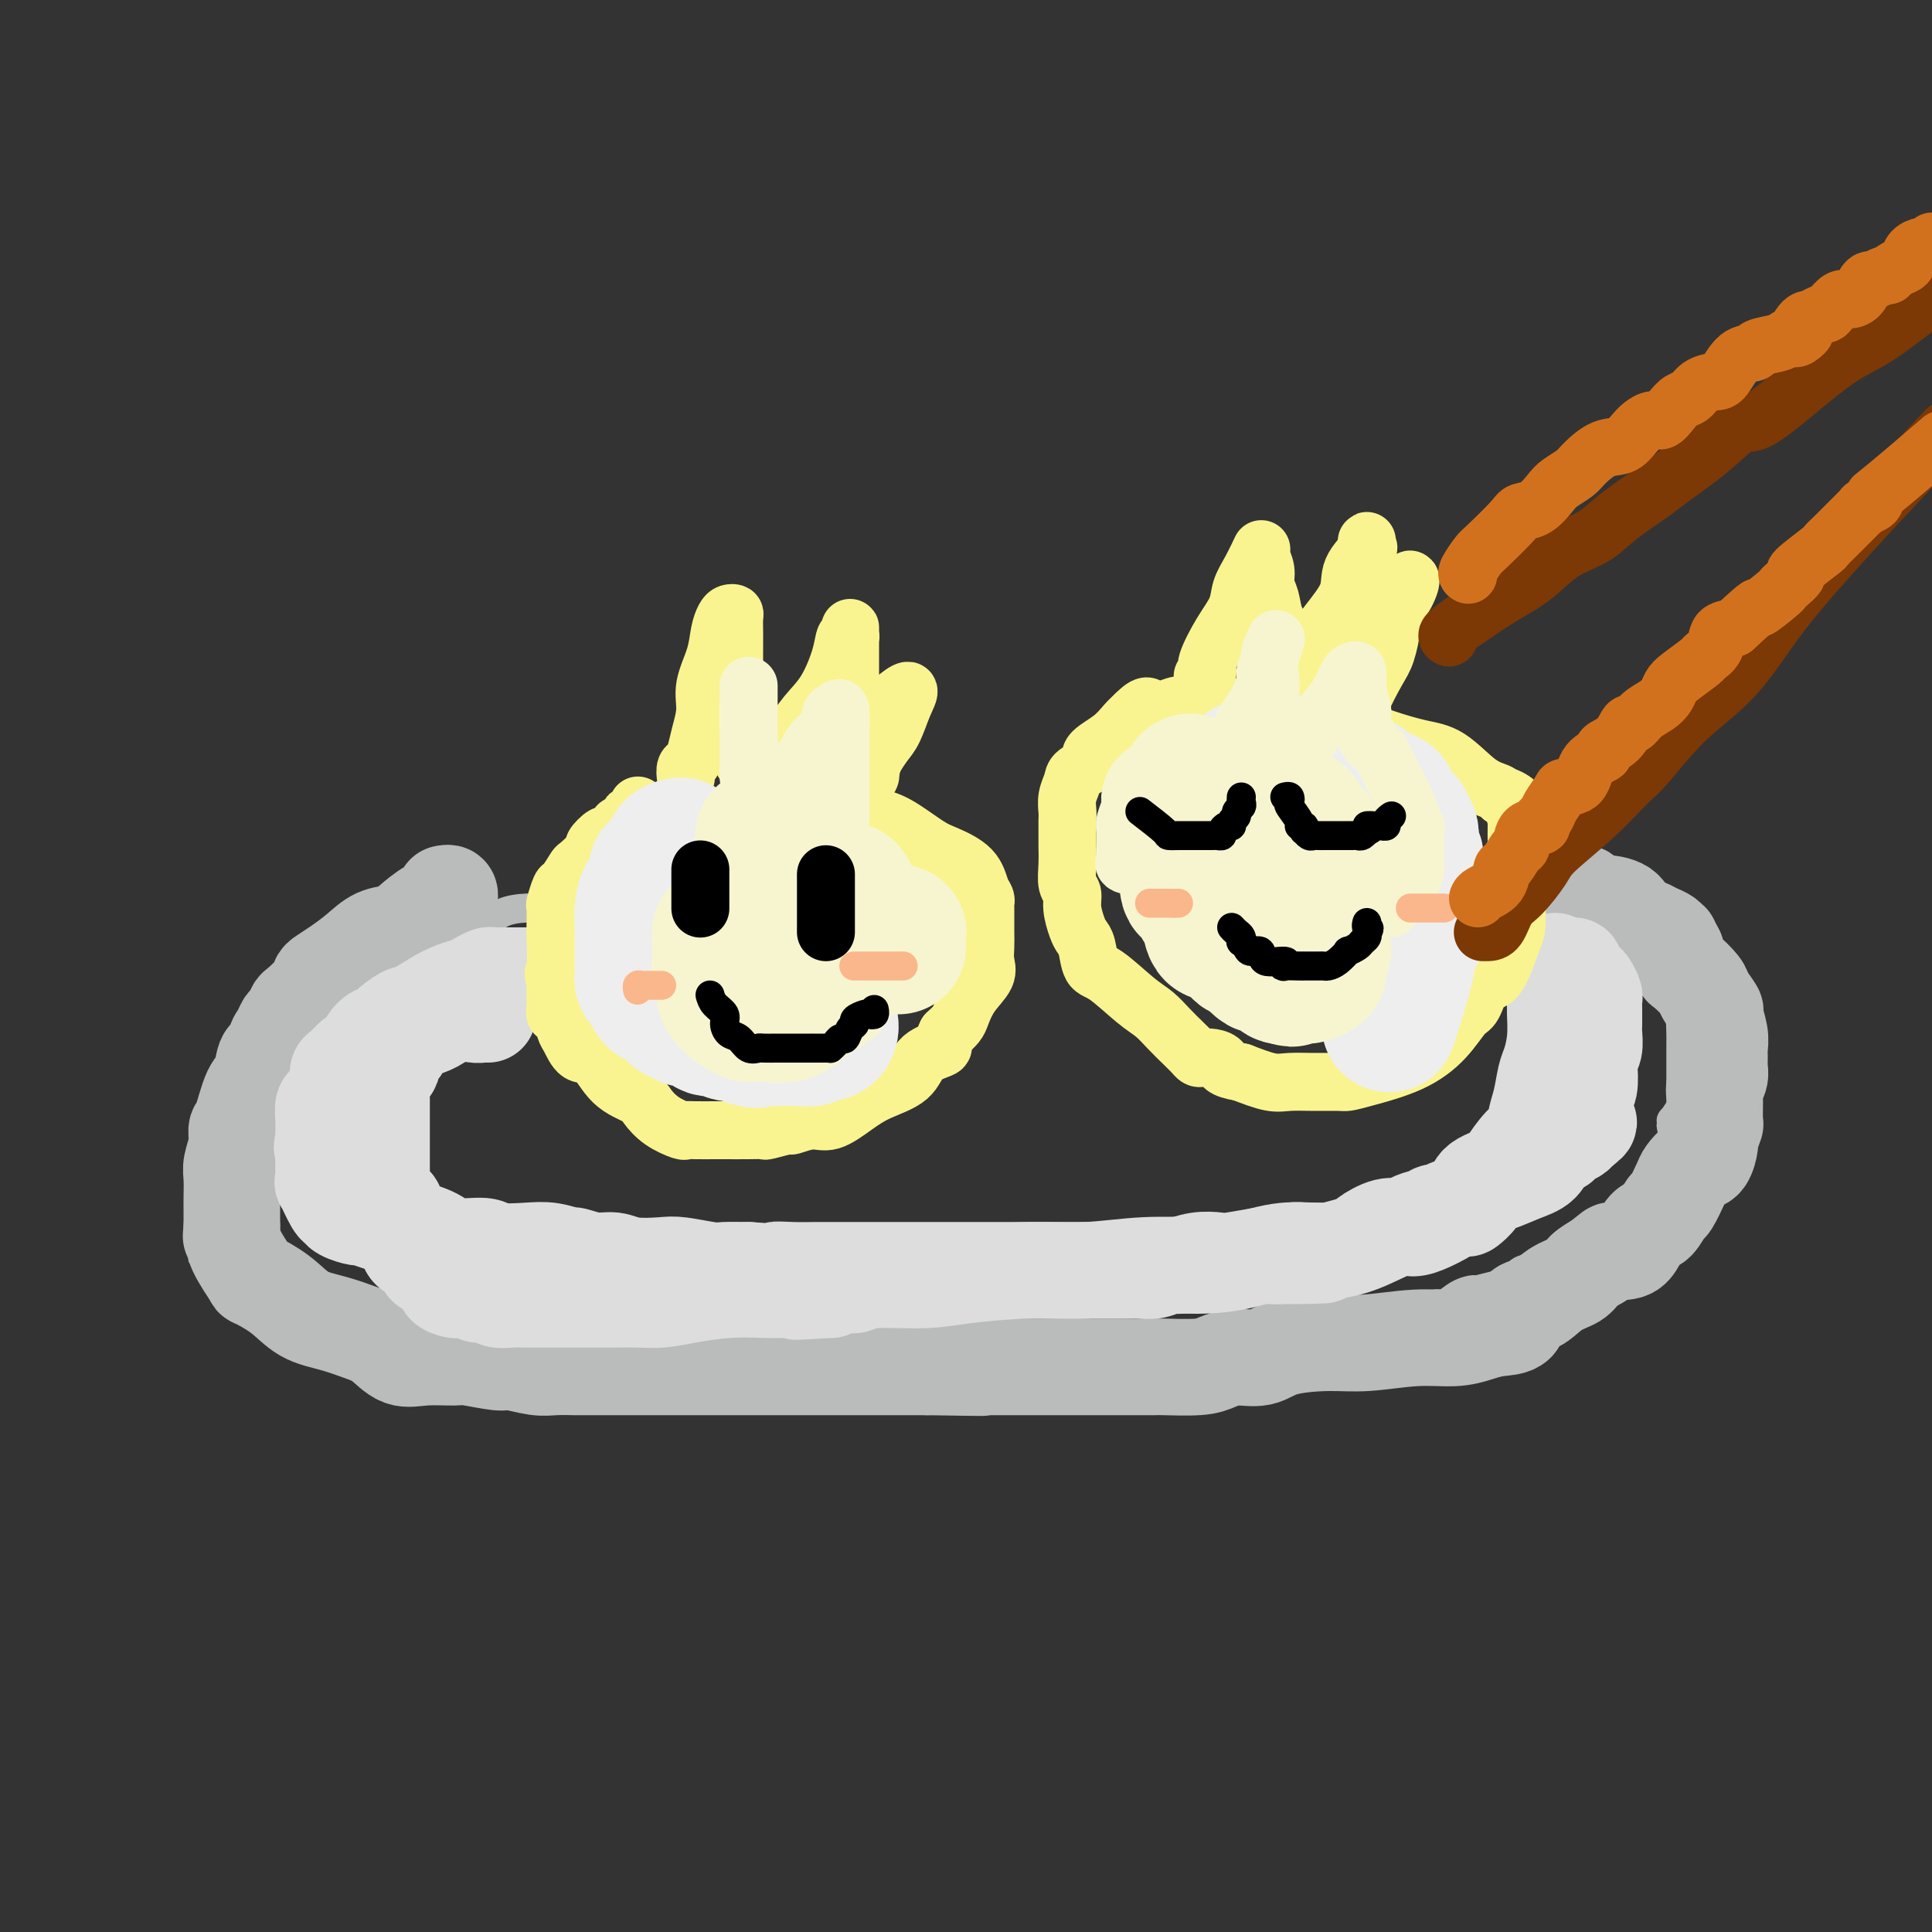 <svg viewBox='0 0 400 400' version='1.1' xmlns='http://www.w3.org/2000/svg' xmlns:xlink='http://www.w3.org/1999/xlink'><rect x="0" y="0" width="400" height="400" fill="#333333" stroke="none"/><g fill='none' stroke='rgb(186,187,187)' stroke-width='6' stroke-linecap='round' stroke-linejoin='round'><path d='M112,188c-0.803,-0.036 -1.605,-0.071 -3,0c-1.395,0.071 -3.382,0.249 -5,1c-1.618,0.751 -2.866,2.075 -5,3c-2.134,0.925 -5.155,1.451 -7,2c-1.845,0.549 -2.513,1.122 -4,2c-1.487,0.878 -3.794,2.062 -5,3c-1.206,0.938 -1.311,1.629 -2,2c-0.689,0.371 -1.961,0.423 -3,1c-1.039,0.577 -1.843,1.680 -3,2c-1.157,0.320 -2.665,-0.143 -4,1c-1.335,1.143 -2.496,3.890 -4,5c-1.504,1.110 -3.350,0.581 -5,2c-1.650,1.419 -3.105,4.785 -5,7c-1.895,2.215 -4.230,3.277 -5,4c-0.770,0.723 0.025,1.105 0,2c-0.025,0.895 -0.868,2.301 -2,4c-1.132,1.699 -2.551,3.690 -3,5c-0.449,1.310 0.074,1.940 0,3c-0.074,1.060 -0.743,2.549 -1,4c-0.257,1.451 -0.100,2.863 0,4c0.100,1.137 0.144,1.999 0,3c-0.144,1.001 -0.476,2.142 0,3c0.476,0.858 1.759,1.432 3,3c1.241,1.568 2.438,4.130 3,5c0.562,0.870 0.487,0.048 2,1c1.513,0.952 4.612,3.676 7,5c2.388,1.324 4.065,1.247 6,2c1.935,0.753 4.127,2.336 6,3c1.873,0.664 3.427,0.410 5,1c1.573,0.590 3.164,2.026 6,3c2.836,0.974 6.918,1.487 11,2'/><path d='M95,276c5.588,1.064 8.557,0.723 12,1c3.443,0.277 7.360,1.170 12,2c4.640,0.830 10.002,1.595 14,2c3.998,0.405 6.632,0.448 11,1c4.368,0.552 10.470,1.612 14,2c3.530,0.388 4.490,0.104 6,0c1.510,-0.104 3.571,-0.028 5,0c1.429,0.028 2.225,0.007 4,0c1.775,-0.007 4.529,-0.002 6,0c1.471,0.002 1.658,0.001 4,0c2.342,-0.001 6.839,-0.000 8,0c1.161,0.000 -1.015,-0.000 2,0c3.015,0.000 11.220,0.001 15,0c3.780,-0.001 3.133,-0.004 4,0c0.867,0.004 3.247,0.016 5,0c1.753,-0.016 2.877,-0.060 4,0c1.123,0.060 2.244,0.223 3,0c0.756,-0.223 1.147,-0.831 2,-1c0.853,-0.169 2.167,0.103 4,0c1.833,-0.103 4.185,-0.579 6,-1c1.815,-0.421 3.095,-0.788 5,-1c1.905,-0.212 4.437,-0.271 6,0c1.563,0.271 2.158,0.871 4,0c1.842,-0.871 4.933,-3.214 7,-4c2.067,-0.786 3.111,-0.015 4,0c0.889,0.015 1.624,-0.727 3,-1c1.376,-0.273 3.393,-0.078 5,0c1.607,0.078 2.803,0.039 4,0'/><path d='M274,276c8.844,-1.481 5.954,-1.185 5,-1c-0.954,0.185 0.028,0.258 1,0c0.972,-0.258 1.934,-0.848 3,-1c1.066,-0.152 2.235,0.133 3,0c0.765,-0.133 1.128,-0.683 2,-1c0.872,-0.317 2.255,-0.401 4,-1c1.745,-0.599 3.851,-1.715 5,-2c1.149,-0.285 1.339,0.260 2,0c0.661,-0.260 1.791,-1.325 3,-2c1.209,-0.675 2.497,-0.958 3,-1c0.503,-0.042 0.223,0.159 1,0c0.777,-0.159 2.612,-0.676 4,-1c1.388,-0.324 2.330,-0.454 3,-1c0.670,-0.546 1.069,-1.508 2,-2c0.931,-0.492 2.396,-0.513 4,-1c1.604,-0.487 3.347,-1.439 4,-2c0.653,-0.561 0.215,-0.731 1,-1c0.785,-0.269 2.794,-0.638 4,-1c1.206,-0.362 1.608,-0.718 2,-1c0.392,-0.282 0.772,-0.491 1,-1c0.228,-0.509 0.302,-1.318 1,-2c0.698,-0.682 2.018,-1.238 3,-2c0.982,-0.762 1.624,-1.732 2,-2c0.376,-0.268 0.484,0.165 1,0c0.516,-0.165 1.438,-0.929 2,-2c0.562,-1.071 0.764,-2.450 1,-3c0.236,-0.550 0.507,-0.271 1,-1c0.493,-0.729 1.210,-2.465 2,-4c0.790,-1.535 1.654,-2.867 2,-4c0.346,-1.133 0.173,-2.066 0,-3'/><path d='M346,233c0.807,-2.390 -0.176,-0.865 0,-1c0.176,-0.135 1.511,-1.932 2,-3c0.489,-1.068 0.131,-1.409 0,-2c-0.131,-0.591 -0.035,-1.433 0,-2c0.035,-0.567 0.010,-0.860 0,-2c-0.010,-1.140 -0.003,-3.128 0,-4c0.003,-0.872 0.003,-0.627 0,-1c-0.003,-0.373 -0.008,-1.362 0,-2c0.008,-0.638 0.031,-0.924 0,-2c-0.031,-1.076 -0.115,-2.943 0,-4c0.115,-1.057 0.430,-1.304 0,-2c-0.430,-0.696 -1.605,-1.842 -2,-3c-0.395,-1.158 -0.010,-2.329 0,-3c0.010,-0.671 -0.355,-0.842 -1,-1c-0.645,-0.158 -1.569,-0.302 -2,-1c-0.431,-0.698 -0.369,-1.952 -1,-3c-0.631,-1.048 -1.955,-1.892 -2,-2c-0.045,-0.108 1.188,0.521 -1,-1c-2.188,-1.521 -7.799,-5.191 -11,-7c-3.201,-1.809 -3.993,-1.756 -5,-2c-1.007,-0.244 -2.228,-0.784 -3,-1c-0.772,-0.216 -1.093,-0.110 -1,0c0.093,0.110 0.602,0.222 0,0c-0.602,-0.222 -2.315,-0.778 -3,-1c-0.685,-0.222 -0.343,-0.111 0,0'/><path d='M316,183c-2.000,-0.667 -1.000,-0.333 0,0'/></g>
<g fill='none' stroke='rgb(186,187,187)' stroke-width='20' stroke-linecap='round' stroke-linejoin='round'><path d='M92,185c0.409,-0.086 0.818,-0.171 1,0c0.182,0.171 0.135,0.599 0,1c-0.135,0.401 -0.360,0.774 -1,1c-0.640,0.226 -1.696,0.304 -3,1c-1.304,0.696 -2.855,2.010 -4,3c-1.145,0.990 -1.883,1.655 -3,2c-1.117,0.345 -2.615,0.368 -4,1c-1.385,0.632 -2.659,1.873 -4,3c-1.341,1.127 -2.748,2.141 -4,3c-1.252,0.859 -2.349,1.563 -3,2c-0.651,0.437 -0.857,0.607 -1,1c-0.143,0.393 -0.223,1.007 -1,2c-0.777,0.993 -2.249,2.363 -3,3c-0.751,0.637 -0.780,0.540 -1,1c-0.220,0.460 -0.632,1.476 -1,2c-0.368,0.524 -0.694,0.557 -1,1c-0.306,0.443 -0.592,1.295 -1,2c-0.408,0.705 -0.938,1.263 -1,2c-0.062,0.737 0.345,1.655 0,2c-0.345,0.345 -1.441,0.119 -2,1c-0.559,0.881 -0.579,2.871 -1,4c-0.421,1.129 -1.241,1.398 -2,3c-0.759,1.602 -1.457,4.538 -2,6c-0.543,1.462 -0.930,1.449 -1,2c-0.070,0.551 0.177,1.665 0,3c-0.177,1.335 -0.780,2.891 -1,4c-0.220,1.109 -0.059,1.772 0,3c0.059,1.228 0.016,3.023 0,4c-0.016,0.977 -0.005,1.136 0,2c0.005,0.864 0.002,2.432 0,4'/><path d='M48,254c-0.321,3.754 -0.124,2.138 0,2c0.124,-0.138 0.173,1.202 1,3c0.827,1.798 2.431,4.053 3,5c0.569,0.947 0.101,0.586 1,1c0.899,0.414 3.163,1.604 5,3c1.837,1.396 3.246,2.998 5,4c1.754,1.002 3.852,1.403 6,2c2.148,0.597 4.344,1.390 6,2c1.656,0.610 2.771,1.038 4,2c1.229,0.962 2.570,2.458 4,3c1.430,0.542 2.947,0.130 5,0c2.053,-0.130 4.643,0.021 6,0c1.357,-0.021 1.482,-0.216 3,0c1.518,0.216 4.430,0.842 6,1c1.570,0.158 1.797,-0.154 3,0c1.203,0.154 3.381,0.773 5,1c1.619,0.227 2.679,0.061 4,0c1.321,-0.061 2.903,-0.016 4,0c1.097,0.016 1.710,0.004 3,0c1.290,-0.004 3.259,-0.001 5,0c1.741,0.001 3.256,0.000 6,0c2.744,-0.000 6.717,-0.000 9,0c2.283,0.000 2.876,0.000 4,0c1.124,-0.000 2.778,-0.000 4,0c1.222,0.000 2.013,0.000 3,0c0.987,-0.000 2.172,-0.000 4,0c1.828,0.000 4.299,0.000 6,0c1.701,-0.000 2.631,-0.000 5,0c2.369,0.000 6.176,0.000 9,0c2.824,-0.000 4.664,-0.000 7,0c2.336,0.000 5.168,0.000 8,0'/><path d='M192,283c18.344,0.309 9.705,0.083 7,0c-2.705,-0.083 0.523,-0.022 2,0c1.477,0.022 1.202,0.006 2,0c0.798,-0.006 2.667,-0.002 4,0c1.333,0.002 2.130,0.000 3,0c0.870,-0.000 1.815,-0.000 3,0c1.185,0.000 2.611,0.000 4,0c1.389,-0.000 2.741,0.000 4,0c1.259,-0.000 2.426,-0.000 4,0c1.574,0.000 3.555,0.001 5,0c1.445,-0.001 2.353,-0.003 4,0c1.647,0.003 4.032,0.011 5,0c0.968,-0.011 0.520,-0.040 2,0c1.480,0.040 4.887,0.148 7,0c2.113,-0.148 2.930,-0.551 4,-1c1.070,-0.449 2.392,-0.942 4,-1c1.608,-0.058 3.501,0.320 5,0c1.499,-0.320 2.602,-1.339 5,-2c2.398,-0.661 6.091,-0.965 9,-1c2.909,-0.035 5.036,0.197 8,0c2.964,-0.197 6.767,-0.824 10,-1c3.233,-0.176 5.897,0.100 8,0c2.103,-0.100 3.643,-0.574 5,-1c1.357,-0.426 2.529,-0.803 4,-1c1.471,-0.197 3.241,-0.213 4,-1c0.759,-0.787 0.506,-2.346 1,-3c0.494,-0.654 1.735,-0.402 3,-1c1.265,-0.598 2.556,-2.047 4,-3c1.444,-0.953 3.043,-1.410 4,-2c0.957,-0.590 1.274,-1.311 2,-2c0.726,-0.689 1.863,-1.344 3,-2'/><path d='M331,261c3.153,-2.484 2.535,-2.193 3,-2c0.465,0.193 2.012,0.289 3,0c0.988,-0.289 1.415,-0.964 2,-2c0.585,-1.036 1.326,-2.435 2,-3c0.674,-0.565 1.279,-0.297 2,-1c0.721,-0.703 1.558,-2.378 2,-3c0.442,-0.622 0.489,-0.192 1,-1c0.511,-0.808 1.486,-2.855 2,-4c0.514,-1.145 0.568,-1.390 1,-2c0.432,-0.610 1.244,-1.587 2,-2c0.756,-0.413 1.456,-0.264 2,-1c0.544,-0.736 0.931,-2.358 1,-3c0.069,-0.642 -0.179,-0.304 0,-1c0.179,-0.696 0.784,-2.427 1,-3c0.216,-0.573 0.044,0.012 0,-1c-0.044,-1.012 0.041,-3.622 0,-5c-0.041,-1.378 -0.207,-1.524 0,-2c0.207,-0.476 0.789,-1.284 1,-2c0.211,-0.716 0.052,-1.341 0,-2c-0.052,-0.659 0.002,-1.351 0,-2c-0.002,-0.649 -0.060,-1.256 0,-2c0.060,-0.744 0.240,-1.626 0,-3c-0.240,-1.374 -0.898,-3.241 -1,-4c-0.102,-0.759 0.352,-0.411 0,-1c-0.352,-0.589 -1.509,-2.114 -2,-3c-0.491,-0.886 -0.317,-1.135 -1,-2c-0.683,-0.865 -2.222,-2.348 -3,-3c-0.778,-0.652 -0.794,-0.472 -1,-1c-0.206,-0.528 -0.603,-1.764 -1,-3'/><path d='M347,197c-1.583,-3.034 -1.039,-2.119 -1,-2c0.039,0.119 -0.427,-0.558 -1,-1c-0.573,-0.442 -1.253,-0.651 -2,-1c-0.747,-0.349 -1.560,-0.840 -2,-1c-0.440,-0.160 -0.509,0.010 -1,0c-0.491,-0.010 -1.406,-0.202 -2,-1c-0.594,-0.798 -0.866,-2.204 -2,-3c-1.134,-0.796 -3.130,-0.984 -4,-1c-0.870,-0.016 -0.615,0.139 -1,0c-0.385,-0.139 -1.410,-0.573 -2,-1c-0.590,-0.427 -0.746,-0.846 -1,-1c-0.254,-0.154 -0.607,-0.041 -1,0c-0.393,0.041 -0.827,0.012 -1,0c-0.173,-0.012 -0.087,-0.006 0,0'/><path d='M106,204c0.196,0.000 0.393,0.000 0,0c-0.393,0.000 -1.375,0.000 -2,0c-0.625,0.000 -0.893,0.000 -1,0c-0.107,0.000 -0.054,0.000 0,0'/></g>
<g fill='none' stroke='rgb(221,221,221)' stroke-width='20' stroke-linecap='round' stroke-linejoin='round'><path d='M110,202c-0.230,-0.000 -0.460,-0.000 -1,0c-0.540,0.000 -1.392,0.000 -2,0c-0.608,-0.000 -0.974,-0.001 -1,0c-0.026,0.001 0.288,0.003 0,0c-0.288,-0.003 -1.179,-0.012 -2,0c-0.821,0.012 -1.574,0.044 -2,0c-0.426,-0.044 -0.527,-0.165 -1,0c-0.473,0.165 -1.318,0.616 -2,1c-0.682,0.384 -1.199,0.700 -2,1c-0.801,0.300 -1.884,0.583 -3,1c-1.116,0.417 -2.264,0.967 -4,2c-1.736,1.033 -4.061,2.549 -5,3c-0.939,0.451 -0.493,-0.162 -1,0c-0.507,0.162 -1.967,1.098 -3,2c-1.033,0.902 -1.639,1.769 -2,2c-0.361,0.231 -0.477,-0.175 -1,0c-0.523,0.175 -1.453,0.929 -2,2c-0.547,1.071 -0.711,2.457 -1,3c-0.289,0.543 -0.704,0.243 -1,0c-0.296,-0.243 -0.475,-0.427 -1,0c-0.525,0.427 -1.397,1.467 -2,2c-0.603,0.533 -0.936,0.561 -1,1c-0.064,0.439 0.140,1.289 0,2c-0.140,0.711 -0.626,1.285 -1,2c-0.374,0.715 -0.636,1.573 -1,2c-0.364,0.427 -0.829,0.423 -1,1c-0.171,0.577 -0.049,1.736 0,3c0.049,1.264 0.024,2.632 0,4'/><path d='M67,236c-0.619,2.529 -0.165,1.352 0,1c0.165,-0.352 0.043,0.122 0,1c-0.043,0.878 -0.005,2.158 0,3c0.005,0.842 -0.023,1.244 0,2c0.023,0.756 0.098,1.866 0,2c-0.098,0.134 -0.369,-0.706 0,0c0.369,0.706 1.378,2.959 2,4c0.622,1.041 0.857,0.871 1,1c0.143,0.129 0.192,0.556 1,1c0.808,0.444 2.374,0.906 3,1c0.626,0.094 0.314,-0.180 1,0c0.686,0.180 2.372,0.812 3,1c0.628,0.188 0.200,-0.070 1,0c0.800,0.070 2.830,0.467 5,1c2.170,0.533 4.481,1.201 6,2c1.519,0.799 2.246,1.730 4,2c1.754,0.270 4.534,-0.120 6,0c1.466,0.120 1.619,0.749 3,1c1.381,0.251 3.989,0.124 6,0c2.011,-0.124 3.423,-0.244 5,0c1.577,0.244 3.318,0.854 4,1c0.682,0.146 0.304,-0.171 1,0c0.696,0.171 2.465,0.829 4,1c1.535,0.171 2.834,-0.147 4,0c1.166,0.147 2.197,0.757 4,1c1.803,0.243 4.378,0.118 6,0c1.622,-0.118 2.290,-0.227 4,0c1.710,0.227 4.460,0.792 6,1c1.540,0.208 1.868,0.059 3,0c1.132,-0.059 3.066,-0.030 5,0'/><path d='M155,263c10.682,0.774 6.886,0.207 6,0c-0.886,-0.207 1.138,-0.056 3,0c1.862,0.056 3.563,0.015 5,0c1.437,-0.015 2.611,-0.004 4,0c1.389,0.004 2.992,0.001 4,0c1.008,-0.001 1.419,-0.000 2,0c0.581,0.000 1.331,0.000 2,0c0.669,-0.000 1.258,-0.000 2,0c0.742,0.000 1.636,0.000 3,0c1.364,-0.000 3.197,-0.000 5,0c1.803,0.000 3.577,0.000 5,0c1.423,-0.000 2.495,-0.000 4,0c1.505,0.000 3.444,0.000 5,0c1.556,-0.000 2.729,-0.000 4,0c1.271,0.000 2.638,0.000 4,0c1.362,-0.000 2.717,-0.000 4,0c1.283,0.000 2.492,0.000 4,0c1.508,-0.000 3.313,-0.000 4,0c0.687,0.000 0.256,0.001 1,0c0.744,-0.001 2.665,-0.004 4,0c1.335,0.004 2.085,0.016 3,0c0.915,-0.016 1.994,-0.061 3,0c1.006,0.061 1.940,0.226 3,0c1.060,-0.226 2.248,-0.844 3,-1c0.752,-0.156 1.070,0.151 2,0c0.930,-0.151 2.472,-0.758 4,-1c1.528,-0.242 3.042,-0.117 4,0c0.958,0.117 1.360,0.227 3,0c1.640,-0.227 4.518,-0.792 6,-1c1.482,-0.208 1.566,-0.059 2,0c0.434,0.059 1.217,0.030 2,0'/><path d='M265,260c17.220,-0.403 5.270,0.089 1,0c-4.270,-0.089 -0.859,-0.759 1,-1c1.859,-0.241 2.166,-0.054 3,0c0.834,0.054 2.196,-0.026 3,0c0.804,0.026 1.051,0.157 2,0c0.949,-0.157 2.600,-0.602 4,-1c1.400,-0.398 2.548,-0.750 3,-1c0.452,-0.250 0.209,-0.397 1,-1c0.791,-0.603 2.618,-1.663 4,-2c1.382,-0.337 2.320,0.049 3,0c0.680,-0.049 1.104,-0.534 2,-1c0.896,-0.466 2.265,-0.913 3,-1c0.735,-0.087 0.835,0.187 1,0c0.165,-0.187 0.396,-0.833 1,-1c0.604,-0.167 1.580,0.146 2,0c0.420,-0.146 0.282,-0.750 1,-1c0.718,-0.250 2.291,-0.146 3,0c0.709,0.146 0.555,0.334 1,0c0.445,-0.334 1.488,-1.191 2,-2c0.512,-0.809 0.493,-1.572 1,-2c0.507,-0.428 1.541,-0.521 3,-1c1.459,-0.479 3.343,-1.343 5,-2c1.657,-0.657 3.087,-1.107 4,-2c0.913,-0.893 1.309,-2.228 2,-3c0.691,-0.772 1.677,-0.980 2,-1c0.323,-0.020 -0.016,0.149 0,0c0.016,-0.149 0.389,-0.617 1,-1c0.611,-0.383 1.460,-0.681 2,-1c0.540,-0.319 0.770,-0.660 1,-1'/><path d='M327,234c3.729,-2.686 1.051,-1.402 0,-1c-1.051,0.402 -0.474,-0.078 0,-1c0.474,-0.922 0.845,-2.285 1,-3c0.155,-0.715 0.093,-0.783 0,-1c-0.093,-0.217 -0.217,-0.585 0,-1c0.217,-0.415 0.776,-0.877 1,-2c0.224,-1.123 0.113,-2.905 0,-4c-0.113,-1.095 -0.226,-1.502 0,-2c0.226,-0.498 0.793,-1.085 1,-2c0.207,-0.915 0.056,-2.156 0,-3c-0.056,-0.844 -0.015,-1.291 0,-2c0.015,-0.709 0.005,-1.680 0,-2c-0.005,-0.320 -0.004,0.013 0,0c0.004,-0.013 0.012,-0.371 0,-1c-0.012,-0.629 -0.044,-1.531 0,-2c0.044,-0.469 0.165,-0.507 0,-1c-0.165,-0.493 -0.617,-1.442 -1,-2c-0.383,-0.558 -0.698,-0.724 -1,-1c-0.302,-0.276 -0.593,-0.663 -1,-1c-0.407,-0.337 -0.931,-0.625 -1,-1c-0.069,-0.375 0.318,-0.837 0,-1c-0.318,-0.163 -1.339,-0.027 -2,0c-0.661,0.027 -0.961,-0.055 -1,0c-0.039,0.055 0.182,0.245 0,0c-0.182,-0.245 -0.766,-0.927 -1,-1c-0.234,-0.073 -0.117,0.464 0,1'/><path d='M322,200c-1.237,-0.957 -0.331,0.150 0,1c0.331,0.850 0.086,1.442 0,3c-0.086,1.558 -0.012,4.081 0,5c0.012,0.919 -0.038,0.233 0,1c0.038,0.767 0.163,2.986 0,5c-0.163,2.014 -0.616,3.823 -1,5c-0.384,1.177 -0.700,1.720 -1,3c-0.300,1.280 -0.584,3.295 -1,5c-0.416,1.705 -0.963,3.100 -1,4c-0.037,0.900 0.435,1.304 0,2c-0.435,0.696 -1.776,1.685 -3,3c-1.224,1.315 -2.331,2.957 -3,4c-0.669,1.043 -0.899,1.489 -2,2c-1.101,0.511 -3.072,1.088 -4,2c-0.928,0.912 -0.814,2.157 -3,4c-2.186,1.843 -6.671,4.282 -9,5c-2.329,0.718 -2.500,-0.284 -4,0c-1.500,0.284 -4.329,1.856 -7,3c-2.671,1.144 -5.185,1.861 -8,2c-2.815,0.139 -5.932,-0.298 -9,0c-3.068,0.298 -6.088,1.333 -9,2c-2.912,0.667 -5.715,0.966 -9,1c-3.285,0.034 -7.051,-0.197 -11,0c-3.949,0.197 -8.079,0.822 -12,1c-3.921,0.178 -7.631,-0.092 -12,0c-4.369,0.092 -9.396,0.546 -13,1c-3.604,0.454 -5.783,0.909 -9,1c-3.217,0.091 -7.470,-0.182 -10,0c-2.530,0.182 -3.335,0.818 -4,1c-0.665,0.182 -1.190,-0.091 -2,0c-0.810,0.091 -1.905,0.545 -3,1'/><path d='M172,267c-12.418,0.774 -5.464,0.210 -4,0c1.464,-0.210 -2.561,-0.067 -5,0c-2.439,0.067 -3.291,0.056 -5,0c-1.709,-0.056 -4.274,-0.159 -7,0c-2.726,0.159 -5.614,0.578 -8,1c-2.386,0.422 -4.270,0.845 -6,1c-1.730,0.155 -3.307,0.042 -5,0c-1.693,-0.042 -3.501,-0.011 -5,0c-1.499,0.011 -2.690,0.003 -4,0c-1.310,-0.003 -2.741,-0.001 -4,0c-1.259,0.001 -2.346,-0.000 -3,0c-0.654,0.000 -0.875,0.001 -2,0c-1.125,-0.001 -3.155,-0.004 -4,0c-0.845,0.004 -0.506,0.016 -1,0c-0.494,-0.016 -1.823,-0.061 -3,0c-1.177,0.061 -2.203,0.226 -3,0c-0.797,-0.226 -1.364,-0.845 -2,-1c-0.636,-0.155 -1.341,0.153 -2,0c-0.659,-0.153 -1.271,-0.766 -2,-1c-0.729,-0.234 -1.574,-0.090 -2,0c-0.426,0.090 -0.433,0.127 -1,0c-0.567,-0.127 -1.695,-0.419 -2,-1c-0.305,-0.581 0.213,-1.450 0,-2c-0.213,-0.550 -1.156,-0.779 -2,-1c-0.844,-0.221 -1.589,-0.434 -2,-1c-0.411,-0.566 -0.489,-1.486 -1,-2c-0.511,-0.514 -1.457,-0.622 -2,-1c-0.543,-0.378 -0.685,-1.025 -1,-2c-0.315,-0.975 -0.804,-2.279 -1,-3c-0.196,-0.721 -0.098,-0.861 0,-1'/><path d='M83,253c-1.626,-2.130 -1.192,-0.956 -1,-1c0.192,-0.044 0.143,-1.307 0,-2c-0.143,-0.693 -0.378,-0.816 -1,-1c-0.622,-0.184 -1.631,-0.429 -2,-1c-0.369,-0.571 -0.099,-1.466 0,-2c0.099,-0.534 0.027,-0.705 0,-1c-0.027,-0.295 -0.007,-0.713 0,-1c0.007,-0.287 0.002,-0.441 0,-1c-0.002,-0.559 -0.001,-1.521 0,-2c0.001,-0.479 0.000,-0.474 0,-1c-0.000,-0.526 0.000,-1.582 0,-3c-0.000,-1.418 -0.000,-3.196 0,-4c0.000,-0.804 0.001,-0.633 0,-1c-0.001,-0.367 -0.002,-1.272 0,-2c0.002,-0.728 0.008,-1.279 0,-2c-0.008,-0.721 -0.031,-1.611 0,-2c0.031,-0.389 0.116,-0.275 0,-1c-0.116,-0.725 -0.433,-2.288 0,-3c0.433,-0.712 1.618,-0.572 2,-1c0.382,-0.428 -0.037,-1.424 0,-2c0.037,-0.576 0.531,-0.733 1,-1c0.469,-0.267 0.915,-0.645 1,-1c0.085,-0.355 -0.189,-0.688 0,-1c0.189,-0.312 0.840,-0.605 1,-1c0.160,-0.395 -0.173,-0.893 0,-1c0.173,-0.107 0.850,0.176 1,0c0.150,-0.176 -0.228,-0.810 0,-1c0.228,-0.190 1.061,0.064 2,0c0.939,-0.064 1.982,-0.447 3,-1c1.018,-0.553 2.009,-1.277 3,-2'/><path d='M93,210c2.419,-0.619 3.968,-0.166 5,0c1.032,0.166 1.547,0.045 2,0c0.453,-0.045 0.844,-0.013 1,0c0.156,0.013 0.078,0.006 0,0'/></g>
<g fill='none' stroke='rgb(249,244,144)' stroke-width='12' stroke-linecap='round' stroke-linejoin='round'><path d='M142,161c-0.089,-0.769 -0.177,-1.538 0,-2c0.177,-0.462 0.620,-0.617 1,-1c0.380,-0.383 0.697,-0.993 1,-2c0.303,-1.007 0.592,-2.412 1,-4c0.408,-1.588 0.935,-3.360 1,-5c0.065,-1.640 -0.334,-3.147 0,-5c0.334,-1.853 1.400,-4.052 2,-6c0.600,-1.948 0.735,-3.645 1,-5c0.265,-1.355 0.659,-2.368 1,-3c0.341,-0.632 0.627,-0.881 1,-1c0.373,-0.119 0.832,-0.106 1,0c0.168,0.106 0.045,0.305 0,1c-0.045,0.695 -0.013,1.885 0,3c0.013,1.115 0.007,2.154 0,3c-0.007,0.846 -0.016,1.498 0,3c0.016,1.502 0.057,3.856 0,5c-0.057,1.144 -0.211,1.080 0,2c0.211,0.920 0.789,2.823 1,4c0.211,1.177 0.057,1.628 0,2c-0.057,0.372 -0.015,0.667 0,1c0.015,0.333 0.004,0.705 0,1c-0.004,0.295 -0.001,0.513 0,1c0.001,0.487 0.001,1.244 0,2'/><path d='M153,155c0.918,4.643 1.712,2.749 2,2c0.288,-0.749 0.071,-0.354 0,0c-0.071,0.354 0.003,0.666 0,1c-0.003,0.334 -0.084,0.691 0,1c0.084,0.309 0.332,0.571 1,0c0.668,-0.571 1.755,-1.975 3,-3c1.245,-1.025 2.648,-1.669 4,-3c1.352,-1.331 2.653,-3.347 4,-5c1.347,-1.653 2.739,-2.943 4,-5c1.261,-2.057 2.390,-4.881 3,-7c0.610,-2.119 0.699,-3.535 1,-4c0.301,-0.465 0.813,0.020 1,0c0.187,-0.020 0.050,-0.544 0,-1c-0.050,-0.456 -0.013,-0.842 0,-1c0.013,-0.158 0.004,-0.086 0,1c-0.004,1.086 -0.001,3.188 0,4c0.001,0.812 0.000,0.334 0,1c-0.000,0.666 -0.000,2.476 0,4c0.000,1.524 0.000,2.762 0,4'/><path d='M176,144c-0.023,2.270 -0.580,1.945 -1,3c-0.420,1.055 -0.702,3.491 -1,5c-0.298,1.509 -0.610,2.092 -1,3c-0.390,0.908 -0.857,2.141 -1,3c-0.143,0.859 0.038,1.344 0,2c-0.038,0.656 -0.295,1.484 0,1c0.295,-0.484 1.141,-2.278 2,-4c0.859,-1.722 1.731,-3.371 3,-4c1.269,-0.629 2.937,-0.239 4,-1c1.063,-0.761 1.523,-2.675 2,-4c0.477,-1.325 0.973,-2.063 2,-3c1.027,-0.937 2.585,-2.074 3,-2c0.415,0.074 -0.311,1.360 -1,3c-0.689,1.640 -1.339,3.634 -2,5c-0.661,1.366 -1.332,2.105 -2,3c-0.668,0.895 -1.334,1.948 -2,3'/><path d='M181,157c-1.145,2.979 -0.507,3.427 -1,4c-0.493,0.573 -2.117,1.270 -3,2c-0.883,0.730 -1.026,1.492 -1,2c0.026,0.508 0.219,0.763 0,1c-0.219,0.237 -0.851,0.458 0,1c0.851,0.542 3.184,1.407 5,2c1.816,0.593 3.116,0.915 5,2c1.884,1.085 4.351,2.935 6,4c1.649,1.065 2.480,1.347 4,2c1.520,0.653 3.728,1.679 5,3c1.272,1.321 1.609,2.938 2,4c0.391,1.062 0.837,1.568 1,2c0.163,0.432 0.044,0.790 0,1c-0.044,0.210 -0.012,0.272 0,1c0.012,0.728 0.006,2.123 0,3c-0.006,0.877 -0.011,1.238 0,2c0.011,0.762 0.038,1.927 0,3c-0.038,1.073 -0.142,2.055 0,3c0.142,0.945 0.530,1.853 0,3c-0.530,1.147 -1.977,2.534 -3,4c-1.023,1.466 -1.622,3.010 -2,4c-0.378,0.990 -0.537,1.426 -1,2c-0.463,0.574 -1.232,1.287 -2,2'/><path d='M196,214c-1.249,2.469 -0.370,2.642 -1,3c-0.630,0.358 -2.769,0.903 -4,2c-1.231,1.097 -1.552,2.748 -3,4c-1.448,1.252 -4.021,2.105 -6,3c-1.979,0.895 -3.364,1.832 -5,3c-1.636,1.168 -3.525,2.565 -5,3c-1.475,0.435 -2.537,-0.094 -4,0c-1.463,0.094 -3.327,0.810 -4,1c-0.673,0.190 -0.156,-0.145 -1,0c-0.844,0.145 -3.050,0.771 -4,1c-0.950,0.229 -0.646,0.061 -1,0c-0.354,-0.061 -1.366,-0.017 -3,0c-1.634,0.017 -3.888,0.006 -5,0c-1.112,-0.006 -1.081,-0.006 -2,0c-0.919,0.006 -2.789,0.020 -4,0c-1.211,-0.020 -1.764,-0.074 -2,0c-0.236,0.074 -0.156,0.276 -1,0c-0.844,-0.276 -2.613,-1.031 -4,-2c-1.387,-0.969 -2.391,-2.152 -3,-3c-0.609,-0.848 -0.821,-1.362 -2,-2c-1.179,-0.638 -3.324,-1.401 -5,-3c-1.676,-1.599 -2.883,-4.034 -4,-5c-1.117,-0.966 -2.146,-0.464 -3,-1c-0.854,-0.536 -1.535,-2.111 -2,-3c-0.465,-0.889 -0.713,-1.091 -1,-2c-0.287,-0.909 -0.613,-2.525 -1,-3c-0.387,-0.475 -0.836,0.192 -1,0c-0.164,-0.192 -0.044,-1.244 0,-2c0.044,-0.756 0.013,-1.216 0,-2c-0.013,-0.784 -0.006,-1.892 0,-3'/><path d='M115,203c-0.774,-2.364 -0.208,-0.774 0,-2c0.208,-1.226 0.059,-5.268 0,-7c-0.059,-1.732 -0.028,-1.155 0,-2c0.028,-0.845 0.053,-3.113 0,-4c-0.053,-0.887 -0.185,-0.392 0,-1c0.185,-0.608 0.688,-2.317 1,-3c0.312,-0.683 0.432,-0.338 1,-1c0.568,-0.662 1.585,-2.329 2,-3c0.415,-0.671 0.228,-0.346 1,-1c0.772,-0.654 2.502,-2.288 3,-3c0.498,-0.712 -0.237,-0.502 0,-1c0.237,-0.498 1.444,-1.705 2,-2c0.556,-0.295 0.460,0.323 1,0c0.540,-0.323 1.717,-1.587 2,-2c0.283,-0.413 -0.327,0.026 0,0c0.327,-0.026 1.590,-0.515 2,-1c0.410,-0.485 -0.035,-0.965 0,-1c0.035,-0.035 0.548,0.375 1,0c0.452,-0.375 0.843,-1.536 1,-2c0.157,-0.464 0.078,-0.232 0,0'/><path d='M249,140c0.491,-0.345 0.981,-0.689 1,-1c0.019,-0.311 -0.434,-0.588 0,-2c0.434,-1.412 1.756,-3.959 3,-6c1.244,-2.041 2.410,-3.576 3,-5c0.590,-1.424 0.603,-2.736 1,-4c0.397,-1.264 1.177,-2.481 2,-4c0.823,-1.519 1.689,-3.340 2,-4c0.311,-0.660 0.068,-0.157 0,0c-0.068,0.157 0.038,-0.031 0,0c-0.038,0.031 -0.219,0.279 0,1c0.219,0.721 0.837,1.913 1,3c0.163,1.087 -0.128,2.067 0,3c0.128,0.933 0.675,1.818 1,3c0.325,1.182 0.427,2.659 1,4c0.573,1.341 1.618,2.545 2,4c0.382,1.455 0.103,3.161 0,4c-0.103,0.839 -0.029,0.811 0,1c0.029,0.189 0.015,0.594 0,1'/><path d='M266,138c0.898,3.895 0.644,1.631 1,1c0.356,-0.631 1.322,0.370 2,0c0.678,-0.370 1.069,-2.110 2,-4c0.931,-1.890 2.403,-3.931 4,-6c1.597,-2.069 3.318,-4.167 4,-6c0.682,-1.833 0.327,-3.402 1,-5c0.673,-1.598 2.376,-3.225 3,-4c0.624,-0.775 0.168,-0.700 0,-1c-0.168,-0.300 -0.049,-0.977 0,-1c0.049,-0.023 0.028,0.608 0,2c-0.028,1.392 -0.064,3.547 0,4c0.064,0.453 0.227,-0.794 0,1c-0.227,1.794 -0.846,6.629 -1,9c-0.154,2.371 0.155,2.279 0,3c-0.155,0.721 -0.773,2.255 -1,3c-0.227,0.745 -0.061,0.701 0,1c0.061,0.299 0.017,0.943 0,1c-0.017,0.057 -0.009,-0.471 0,-1'/><path d='M281,135c0.444,2.297 2.554,-2.462 4,-5c1.446,-2.538 2.229,-2.856 3,-4c0.771,-1.144 1.530,-3.115 2,-4c0.470,-0.885 0.652,-0.682 1,-1c0.348,-0.318 0.861,-1.155 1,-1c0.139,0.155 -0.097,1.301 -1,3c-0.903,1.699 -2.474,3.950 -3,5c-0.526,1.050 -0.008,0.897 0,2c0.008,1.103 -0.495,3.461 -1,5c-0.505,1.539 -1.011,2.258 -2,4c-0.989,1.742 -2.460,4.509 -3,6c-0.540,1.491 -0.148,1.708 0,2c0.148,0.292 0.053,0.658 0,1c-0.053,0.342 -0.063,0.659 0,1c0.063,0.341 0.199,0.707 0,1c-0.199,0.293 -0.732,0.512 0,1c0.732,0.488 2.728,1.244 5,2c2.272,0.756 4.819,1.512 7,2c2.181,0.488 3.997,0.708 6,2c2.003,1.292 4.193,3.656 6,5c1.807,1.344 3.231,1.670 4,2c0.769,0.330 0.885,0.665 1,1'/><path d='M311,165c4.668,2.093 1.839,0.324 1,0c-0.839,-0.324 0.311,0.796 1,2c0.689,1.204 0.917,2.492 1,3c0.083,0.508 0.022,0.235 0,1c-0.022,0.765 -0.006,2.569 0,4c0.006,1.431 0.000,2.489 0,4c-0.000,1.511 0.005,3.474 0,4c-0.005,0.526 -0.021,-0.385 0,1c0.021,1.385 0.080,5.065 0,7c-0.080,1.935 -0.299,2.126 -1,4c-0.701,1.874 -1.883,5.431 -3,7c-1.117,1.569 -2.170,1.151 -3,2c-0.830,0.849 -1.436,2.966 -2,4c-0.564,1.034 -1.086,0.985 -2,2c-0.914,1.015 -2.220,3.095 -4,5c-1.780,1.905 -4.032,3.635 -7,5c-2.968,1.365 -6.650,2.365 -9,3c-2.350,0.635 -3.368,0.904 -4,1c-0.632,0.096 -0.876,0.020 -2,0c-1.124,-0.020 -3.126,0.015 -5,0c-1.874,-0.015 -3.620,-0.081 -5,0c-1.380,0.081 -2.394,0.309 -4,0c-1.606,-0.309 -3.803,-1.154 -6,-2'/><path d='M257,222c-4.217,-0.702 -3.759,-1.459 -4,-2c-0.241,-0.541 -1.180,-0.868 -2,-1c-0.820,-0.132 -1.521,-0.068 -2,0c-0.479,0.068 -0.736,0.142 -1,0c-0.264,-0.142 -0.536,-0.500 -1,-1c-0.464,-0.500 -1.121,-1.143 -2,-2c-0.879,-0.857 -1.979,-1.929 -3,-3c-1.021,-1.071 -1.961,-2.143 -3,-3c-1.039,-0.857 -2.176,-1.500 -4,-3c-1.824,-1.500 -4.334,-3.856 -6,-5c-1.666,-1.144 -2.489,-1.075 -3,-2c-0.511,-0.925 -0.710,-2.843 -1,-4c-0.290,-1.157 -0.670,-1.554 -1,-2c-0.330,-0.446 -0.610,-0.940 -1,-2c-0.390,-1.060 -0.889,-2.686 -1,-4c-0.111,-1.314 0.166,-2.315 0,-3c-0.166,-0.685 -0.777,-1.055 -1,-2c-0.223,-0.945 -0.060,-2.465 0,-4c0.060,-1.535 0.015,-3.085 0,-4c-0.015,-0.915 -0.000,-1.193 0,-2c0.000,-0.807 -0.013,-2.141 0,-3c0.013,-0.859 0.054,-1.241 0,-2c-0.054,-0.759 -0.204,-1.893 0,-3c0.204,-1.107 0.761,-2.186 1,-3c0.239,-0.814 0.161,-1.362 1,-2c0.839,-0.638 2.595,-1.364 3,-2c0.405,-0.636 -0.541,-1.181 0,-2c0.541,-0.819 2.569,-1.913 4,-3c1.431,-1.087 2.266,-2.168 3,-3c0.734,-0.832 1.367,-1.416 2,-2'/><path d='M235,148c2.799,-2.858 2.798,-1.502 3,-1c0.202,0.502 0.607,0.150 1,0c0.393,-0.150 0.774,-0.096 1,0c0.226,0.096 0.298,0.236 1,0c0.702,-0.236 2.033,-0.848 3,-1c0.967,-0.152 1.570,0.156 2,0c0.430,-0.156 0.689,-0.778 1,-1c0.311,-0.222 0.676,-0.045 1,0c0.324,0.045 0.609,-0.040 1,0c0.391,0.040 0.888,0.207 1,0c0.112,-0.207 -0.162,-0.786 0,-1c0.162,-0.214 0.761,-0.061 1,0c0.239,0.061 0.120,0.031 0,0'/></g>
<g fill='none' stroke='rgb(238,238,238)' stroke-width='28' stroke-linecap='round' stroke-linejoin='round'><path d='M141,175c-0.794,0.111 -1.589,0.223 -2,1c-0.411,0.777 -0.439,2.220 -1,3c-0.561,0.780 -1.657,0.896 -2,1c-0.343,0.104 0.066,0.196 0,1c-0.066,0.804 -0.606,2.320 -1,3c-0.394,0.680 -0.641,0.523 -1,1c-0.359,0.477 -0.828,1.586 -1,3c-0.172,1.414 -0.046,3.132 0,4c0.046,0.868 0.012,0.887 0,1c-0.012,0.113 -0.003,0.322 0,1c0.003,0.678 0.001,1.827 0,3c-0.001,1.173 -0.001,2.370 0,3c0.001,0.630 0.003,0.693 0,1c-0.003,0.307 -0.012,0.860 0,1c0.012,0.140 0.044,-0.131 0,0c-0.044,0.131 -0.164,0.664 0,1c0.164,0.336 0.611,0.476 1,1c0.389,0.524 0.720,1.432 1,2c0.280,0.568 0.509,0.797 1,1c0.491,0.203 1.243,0.379 2,1c0.757,0.621 1.521,1.686 2,2c0.479,0.314 0.675,-0.122 1,0c0.325,0.122 0.778,0.802 1,1c0.222,0.198 0.213,-0.087 1,0c0.787,0.087 2.369,0.544 3,1c0.631,0.456 0.310,0.909 1,1c0.690,0.091 2.391,-0.182 3,0c0.609,0.182 0.125,0.818 1,1c0.875,0.182 3.107,-0.091 4,0c0.893,0.091 0.446,0.545 0,1'/><path d='M155,215c2.493,0.773 1.226,0.207 1,0c-0.226,-0.207 0.587,-0.054 1,0c0.413,0.054 0.424,0.011 1,0c0.576,-0.011 1.716,0.012 3,0c1.284,-0.012 2.712,-0.059 4,0c1.288,0.059 2.436,0.222 3,0c0.564,-0.222 0.543,-0.830 1,-1c0.457,-0.170 1.390,0.099 2,0c0.610,-0.099 0.895,-0.565 1,-1c0.105,-0.435 0.030,-0.839 0,-1c-0.030,-0.161 -0.015,-0.081 0,0'/><path d='M245,172c0.047,-0.490 0.093,-0.981 0,-1c-0.093,-0.019 -0.327,0.433 0,0c0.327,-0.433 1.215,-1.750 2,-3c0.785,-1.250 1.468,-2.434 2,-3c0.532,-0.566 0.914,-0.515 2,-1c1.086,-0.485 2.876,-1.507 4,-2c1.124,-0.493 1.581,-0.458 2,-1c0.419,-0.542 0.801,-1.662 1,-2c0.199,-0.338 0.217,0.106 1,0c0.783,-0.106 2.331,-0.760 3,-1c0.669,-0.240 0.458,-0.064 1,0c0.542,0.064 1.838,0.018 3,0c1.162,-0.018 2.189,-0.007 3,0c0.811,0.007 1.405,0.009 2,0c0.595,-0.009 1.192,-0.028 2,0c0.808,0.028 1.826,0.102 2,0c0.174,-0.102 -0.496,-0.382 0,0c0.496,0.382 2.157,1.425 3,2c0.843,0.575 0.867,0.683 1,1c0.133,0.317 0.374,0.842 1,1c0.626,0.158 1.638,-0.052 2,0c0.362,0.052 0.073,0.367 1,1c0.927,0.633 3.071,1.584 4,2c0.929,0.416 0.645,0.296 1,1c0.355,0.704 1.349,2.230 2,3c0.651,0.770 0.958,0.784 1,1c0.042,0.216 -0.181,0.635 0,1c0.181,0.365 0.766,0.676 1,1c0.234,0.324 0.117,0.662 0,1'/><path d='M292,173c0.714,1.577 -0.001,1.520 0,2c0.001,0.480 0.718,1.498 1,2c0.282,0.502 0.128,0.487 0,1c-0.128,0.513 -0.230,1.555 0,2c0.230,0.445 0.793,0.293 1,1c0.207,0.707 0.057,2.274 0,3c-0.057,0.726 -0.023,0.610 0,1c0.023,0.390 0.033,1.287 0,2c-0.033,0.713 -0.111,1.244 0,2c0.111,0.756 0.411,1.739 0,3c-0.411,1.261 -1.533,2.802 -2,4c-0.467,1.198 -0.280,2.053 -1,5c-0.720,2.947 -2.349,7.985 -3,10c-0.651,2.015 -0.326,1.008 0,0'/></g>
<g fill='none' stroke='rgb(247,245,208)' stroke-width='28' stroke-linecap='round' stroke-linejoin='round'><path d='M149,193c0.003,0.810 0.005,1.620 0,2c-0.005,0.380 -0.018,0.331 0,1c0.018,0.669 0.067,2.056 0,3c-0.067,0.944 -0.249,1.444 0,2c0.249,0.556 0.930,1.168 1,2c0.070,0.832 -0.471,1.883 0,3c0.471,1.117 1.955,2.299 3,3c1.045,0.701 1.651,0.922 2,1c0.349,0.078 0.440,0.015 1,0c0.560,-0.015 1.589,0.018 2,0c0.411,-0.018 0.202,-0.087 1,0c0.798,0.087 2.601,0.331 4,0c1.399,-0.331 2.393,-1.237 3,-2c0.607,-0.763 0.827,-1.384 2,-2c1.173,-0.616 3.298,-1.228 4,-2c0.702,-0.772 -0.018,-1.704 0,-2c0.018,-0.296 0.776,0.043 1,0c0.224,-0.043 -0.085,-0.468 0,-1c0.085,-0.532 0.562,-1.172 1,-2c0.438,-0.828 0.835,-1.844 1,-3c0.165,-1.156 0.097,-2.451 0,-3c-0.097,-0.549 -0.222,-0.350 0,-1c0.222,-0.650 0.792,-2.149 1,-3c0.208,-0.851 0.054,-1.055 0,-1c-0.054,0.055 -0.006,0.369 0,0c0.006,-0.369 -0.029,-1.422 0,-2c0.029,-0.578 0.121,-0.681 0,-1c-0.121,-0.319 -0.456,-0.855 -1,-1c-0.544,-0.145 -1.298,0.101 -2,0c-0.702,-0.101 -1.351,-0.551 -2,-1'/><path d='M171,183c-1.176,-0.913 -1.616,-1.694 -2,-2c-0.384,-0.306 -0.713,-0.137 -1,0c-0.287,0.137 -0.532,0.243 -1,0c-0.468,-0.243 -1.159,-0.835 -2,-1c-0.841,-0.165 -1.833,0.097 -2,0c-0.167,-0.097 0.492,-0.553 0,-1c-0.492,-0.447 -2.136,-0.885 -3,-1c-0.864,-0.115 -0.949,0.095 -1,0c-0.051,-0.095 -0.067,-0.493 0,-1c0.067,-0.507 0.218,-1.122 0,-2c-0.218,-0.878 -0.804,-2.019 -1,-2c-0.196,0.019 -0.003,1.199 0,2c0.003,0.801 -0.184,1.223 0,2c0.184,0.777 0.740,1.910 1,3c0.260,1.090 0.224,2.137 1,3c0.776,0.863 2.364,1.540 4,3c1.636,1.460 3.321,3.701 4,5c0.679,1.299 0.353,1.655 1,2c0.647,0.345 2.266,0.680 3,1c0.734,0.320 0.582,0.625 1,1c0.418,0.375 1.405,0.822 2,1c0.595,0.178 0.797,0.089 1,0'/><path d='M176,196c2.621,2.011 1.174,0.539 1,0c-0.174,-0.539 0.924,-0.144 2,0c1.076,0.144 2.131,0.039 3,0c0.869,-0.039 1.553,-0.010 2,0c0.447,0.010 0.659,0.003 1,0c0.341,-0.003 0.812,-0.001 1,0c0.188,0.001 0.094,0.000 0,0'/><path d='M186,193c0.000,0.000 0.100,0.100 0.1,0.1'/><path d='M253,171c-0.323,0.002 -0.646,0.004 -1,0c-0.354,-0.004 -0.739,-0.013 -1,0c-0.261,0.013 -0.399,0.049 -1,0c-0.601,-0.049 -1.663,-0.182 -2,0c-0.337,0.182 0.053,0.678 0,1c-0.053,0.322 -0.550,0.471 -1,1c-0.450,0.529 -0.853,1.438 -1,2c-0.147,0.562 -0.039,0.779 0,1c0.039,0.221 0.008,0.448 0,1c-0.008,0.552 0.005,1.429 0,2c-0.005,0.571 -0.029,0.837 0,1c0.029,0.163 0.112,0.224 0,1c-0.112,0.776 -0.419,2.268 0,3c0.419,0.732 1.566,0.703 2,1c0.434,0.297 0.157,0.918 0,1c-0.157,0.082 -0.193,-0.375 0,0c0.193,0.375 0.615,1.582 1,2c0.385,0.418 0.733,0.049 1,1c0.267,0.951 0.453,3.224 1,4c0.547,0.776 1.457,0.055 2,0c0.543,-0.055 0.721,0.557 1,1c0.279,0.443 0.659,0.719 1,1c0.341,0.281 0.643,0.567 1,1c0.357,0.433 0.768,1.013 1,1c0.232,-0.013 0.287,-0.620 1,0c0.713,0.620 2.086,2.467 3,3c0.914,0.533 1.369,-0.249 2,0c0.631,0.249 1.439,1.529 2,2c0.561,0.471 0.875,0.135 1,0c0.125,-0.135 0.063,-0.067 0,0'/><path d='M266,202c2.440,1.391 1.040,0.369 1,0c-0.040,-0.369 1.281,-0.086 2,0c0.719,0.086 0.838,-0.025 1,0c0.162,0.025 0.369,0.188 1,0c0.631,-0.188 1.686,-0.725 2,-1c0.314,-0.275 -0.112,-0.287 0,-1c0.112,-0.713 0.762,-2.126 1,-3c0.238,-0.874 0.063,-1.208 0,-2c-0.063,-0.792 -0.016,-2.042 0,-3c0.016,-0.958 0.000,-1.625 0,-3c-0.000,-1.375 0.015,-3.458 0,-5c-0.015,-1.542 -0.061,-2.541 0,-3c0.061,-0.459 0.229,-0.377 0,-1c-0.229,-0.623 -0.854,-1.951 -1,-3c-0.146,-1.049 0.186,-1.820 0,-2c-0.186,-0.180 -0.889,0.231 -1,0c-0.111,-0.231 0.369,-1.105 0,-2c-0.369,-0.895 -1.588,-1.811 -2,-2c-0.412,-0.189 -0.016,0.349 0,0c0.016,-0.349 -0.350,-1.586 -1,-2c-0.650,-0.414 -1.586,-0.005 -2,0c-0.414,0.005 -0.305,-0.395 -1,-1c-0.695,-0.605 -2.193,-1.416 -3,-2c-0.807,-0.584 -0.923,-0.941 -2,-1c-1.077,-0.059 -3.115,0.180 -4,0c-0.885,-0.180 -0.619,-0.780 -1,-1c-0.381,-0.220 -1.410,-0.059 -2,0c-0.590,0.059 -0.740,0.017 -1,0c-0.260,-0.017 -0.630,-0.008 -1,0'/><path d='M252,164c-1.880,-0.308 -1.081,-0.080 -1,0c0.081,0.080 -0.557,0.010 -1,0c-0.443,-0.010 -0.692,0.039 -1,0c-0.308,-0.039 -0.675,-0.167 -1,0c-0.325,0.167 -0.610,0.629 -1,1c-0.390,0.371 -0.886,0.652 -1,1c-0.114,0.348 0.155,0.762 0,1c-0.155,0.238 -0.735,0.298 -1,0c-0.265,-0.298 -0.215,-0.956 0,-2c0.215,-1.044 0.596,-2.473 1,-3c0.404,-0.527 0.830,-0.150 1,0c0.170,0.150 0.085,0.075 0,0'/></g>
<g fill='none' stroke='rgb(247,245,208)' stroke-width='12' stroke-linecap='round' stroke-linejoin='round'><path d='M155,161c-0.000,-0.048 -0.000,-0.096 0,-1c0.000,-0.904 0.000,-2.664 0,-4c-0.000,-1.336 -0.000,-2.248 0,-4c0.000,-1.752 0.000,-4.342 0,-6c-0.000,-1.658 -0.001,-2.382 0,-3c0.001,-0.618 0.003,-1.130 0,-1c-0.003,0.130 -0.011,0.903 0,1c0.011,0.097 0.041,-0.483 0,1c-0.041,1.483 -0.152,5.030 0,8c0.152,2.970 0.566,5.364 1,7c0.434,1.636 0.887,2.516 1,3c0.113,0.484 -0.114,0.573 0,1c0.114,0.427 0.569,1.192 1,2c0.431,0.808 0.837,1.659 1,2c0.163,0.341 0.081,0.170 0,0'/><path d='M159,167c0.933,3.221 1.267,-0.726 2,-3c0.733,-2.274 1.866,-2.875 3,-4c1.134,-1.125 2.268,-2.774 3,-4c0.732,-1.226 1.061,-2.030 2,-3c0.939,-0.970 2.486,-2.105 3,-3c0.514,-0.895 -0.006,-1.550 0,-2c0.006,-0.450 0.537,-0.694 1,-1c0.463,-0.306 0.856,-0.675 1,0c0.144,0.675 0.039,2.392 0,4c-0.039,1.608 -0.010,3.107 0,5c0.010,1.893 0.003,4.182 0,6c-0.003,1.818 -0.001,3.167 0,4c0.001,0.833 0.000,1.151 0,2c-0.000,0.849 -0.000,2.227 0,2c0.000,-0.227 0.000,-2.061 0,-3c-0.000,-0.939 -0.000,-0.983 0,-1c0.000,-0.017 0.000,-0.009 0,0'/><path d='M237,160c-0.724,0.545 -1.448,1.089 -2,2c-0.552,0.911 -0.933,2.187 -1,3c-0.067,0.813 0.178,1.163 0,2c-0.178,0.837 -0.779,2.160 -1,3c-0.221,0.840 -0.062,1.195 0,2c0.062,0.805 0.026,2.060 0,3c-0.026,0.940 -0.042,1.566 0,2c0.042,0.434 0.144,0.674 0,1c-0.144,0.326 -0.533,0.736 0,1c0.533,0.264 1.988,0.383 3,0c1.012,-0.383 1.581,-1.268 3,-2c1.419,-0.732 3.687,-1.312 5,-2c1.313,-0.688 1.670,-1.484 2,-2c0.330,-0.516 0.631,-0.753 1,-1c0.369,-0.247 0.804,-0.503 1,-1c0.196,-0.497 0.152,-1.235 0,-2c-0.152,-0.765 -0.411,-1.556 0,-2c0.411,-0.444 1.493,-0.541 2,-1c0.507,-0.459 0.438,-1.279 1,-2c0.562,-0.721 1.754,-1.343 3,-3c1.246,-1.657 2.544,-4.350 3,-6c0.456,-1.650 0.069,-2.257 0,-3c-0.069,-0.743 0.181,-1.621 1,-3c0.819,-1.379 2.206,-3.259 3,-5c0.794,-1.741 0.996,-3.343 1,-4c0.004,-0.657 -0.191,-0.369 0,-1c0.191,-0.631 0.769,-2.180 1,-3c0.231,-0.820 0.116,-0.910 0,-1'/><path d='M263,135c2.320,-5.522 0.621,-1.327 0,1c-0.621,2.327 -0.163,2.785 0,4c0.163,1.215 0.029,3.187 0,4c-0.029,0.813 0.045,0.467 0,2c-0.045,1.533 -0.209,4.944 0,7c0.209,2.056 0.789,2.758 1,3c0.211,0.242 0.051,0.025 0,1c-0.051,0.975 0.006,3.144 1,3c0.994,-0.144 2.924,-2.599 4,-4c1.076,-1.401 1.296,-1.748 2,-3c0.704,-1.252 1.891,-3.410 3,-5c1.109,-1.590 2.140,-2.614 3,-4c0.860,-1.386 1.550,-3.134 2,-4c0.450,-0.866 0.660,-0.848 1,-1c0.340,-0.152 0.812,-0.472 1,0c0.188,0.472 0.094,1.736 0,3'/><path d='M281,142c0.244,0.354 -0.147,0.240 0,1c0.147,0.760 0.831,2.393 1,4c0.169,1.607 -0.176,3.189 0,4c0.176,0.811 0.873,0.850 1,1c0.127,0.150 -0.317,0.411 0,1c0.317,0.589 1.394,1.508 2,2c0.606,0.492 0.742,0.559 1,1c0.258,0.441 0.637,1.258 1,2c0.363,0.742 0.710,1.409 1,2c0.290,0.591 0.523,1.105 1,2c0.477,0.895 1.200,2.170 2,4c0.800,1.830 1.679,4.217 2,5c0.321,0.783 0.086,-0.036 0,0c-0.086,0.036 -0.023,0.926 0,2c0.023,1.074 0.006,2.330 0,3c-0.006,0.670 -0.002,0.754 0,1c0.002,0.246 0.000,0.654 0,1c-0.000,0.346 -0.000,0.629 0,1c0.000,0.371 0.000,0.831 0,1c-0.000,0.169 -0.000,0.048 0,0c0.000,-0.048 0.000,-0.024 0,0'/><path d='M293,180c-0.303,1.299 -0.606,2.599 -1,3c-0.394,0.401 -0.880,-0.096 -1,0c-0.120,0.096 0.126,0.786 0,1c-0.126,0.214 -0.622,-0.048 -1,0c-0.378,0.048 -0.637,0.405 -1,1c-0.363,0.595 -0.829,1.428 -1,2c-0.171,0.572 -0.046,0.885 0,1c0.046,0.115 0.013,0.033 0,0c-0.013,-0.033 -0.007,-0.016 0,0'/></g>
<g fill='none' stroke='rgb(0,0,0)' stroke-width='12' stroke-linecap='round' stroke-linejoin='round'><path d='M145,188c0.000,0.098 0.000,0.196 0,0c0.000,-0.196 0.000,-0.686 0,-1c0.000,-0.314 0.000,-0.452 0,-1c0.000,-0.548 0.000,-1.506 0,-2c0.000,-0.494 0.000,-0.524 0,-1c0.000,-0.476 0.000,-1.397 0,-2c0.000,-0.603 0.000,-0.886 0,-1c0.000,-0.114 0.000,-0.057 0,0'/><path d='M171,181c0.000,0.758 0.000,1.517 0,2c0.000,0.483 0.000,0.691 0,1c-0.000,0.309 0.000,0.720 0,1c0.000,0.280 0.000,0.429 0,1c0.000,0.571 0.000,1.565 0,2c0.000,0.435 0.000,0.313 0,1c0.000,0.687 0.000,2.184 0,3c0.000,0.816 -0.000,0.950 0,1c0.000,0.050 0.000,0.014 0,0c0.000,-0.014 0.000,-0.007 0,0'/></g>
<g fill='none' stroke='rgb(0,0,0)' stroke-width='6' stroke-linecap='round' stroke-linejoin='round'><path d='M236,168c2.054,1.577 4.109,3.155 5,4c0.891,0.845 0.620,0.959 1,1c0.380,0.041 1.412,0.011 2,0c0.588,-0.011 0.734,-0.003 1,0c0.266,0.003 0.652,0.001 1,0c0.348,-0.001 0.656,-0.000 1,0c0.344,0.000 0.723,0.001 1,0c0.277,-0.001 0.452,-0.003 1,0c0.548,0.003 1.470,0.011 2,0c0.530,-0.011 0.668,-0.041 1,0c0.332,0.041 0.858,0.151 1,0c0.142,-0.151 -0.102,-0.565 0,-1c0.102,-0.435 0.548,-0.890 1,-1c0.452,-0.110 0.909,0.125 1,0c0.091,-0.125 -0.186,-0.611 0,-1c0.186,-0.389 0.834,-0.682 1,-1c0.166,-0.318 -0.152,-0.660 0,-1c0.152,-0.340 0.773,-0.679 1,-1c0.227,-0.321 0.061,-0.625 0,-1c-0.061,-0.375 -0.017,-0.821 0,-1c0.017,-0.179 0.009,-0.089 0,0'/><path d='M266,165c0.406,-0.105 0.812,-0.210 1,0c0.188,0.210 0.159,0.735 0,1c-0.159,0.265 -0.449,0.271 0,1c0.449,0.729 1.636,2.180 2,3c0.364,0.820 -0.096,1.008 0,1c0.096,-0.008 0.747,-0.212 1,0c0.253,0.212 0.109,0.842 0,1c-0.109,0.158 -0.184,-0.154 0,0c0.184,0.154 0.626,0.773 1,1c0.374,0.227 0.680,0.061 1,0c0.320,-0.061 0.654,-0.016 1,0c0.346,0.016 0.705,0.004 1,0c0.295,-0.004 0.527,-0.001 1,0c0.473,0.001 1.188,0.000 2,0c0.812,-0.000 1.723,0.001 2,0c0.277,-0.001 -0.080,-0.004 0,0c0.080,0.004 0.596,0.015 1,0c0.404,-0.015 0.696,-0.056 1,0c0.304,0.056 0.620,0.207 1,0c0.380,-0.207 0.823,-0.774 1,-1c0.177,-0.226 0.089,-0.113 0,0'/><path d='M283,172c1.747,-0.382 0.113,-0.837 0,-1c-0.113,-0.163 1.294,-0.033 2,0c0.706,0.033 0.711,-0.030 1,0c0.289,0.030 0.862,0.152 1,0c0.138,-0.152 -0.159,-0.577 0,-1c0.159,-0.423 0.774,-0.845 1,-1c0.226,-0.155 0.065,-0.044 0,0c-0.065,0.044 -0.032,0.022 0,0'/><path d='M255,192c0.311,0.341 0.623,0.683 1,1c0.377,0.317 0.821,0.611 1,1c0.179,0.389 0.094,0.873 0,1c-0.094,0.127 -0.197,-0.102 0,0c0.197,0.102 0.695,0.534 1,1c0.305,0.466 0.419,0.966 1,1c0.581,0.034 1.631,-0.397 2,0c0.369,0.397 0.056,1.623 1,2c0.944,0.377 3.143,-0.095 4,0c0.857,0.095 0.370,0.758 0,1c-0.370,0.242 -0.625,0.065 0,0c0.625,-0.065 2.128,-0.018 3,0c0.872,0.018 1.112,0.005 1,0c-0.112,-0.005 -0.574,-0.003 0,0c0.574,0.003 2.186,0.007 3,0c0.814,-0.007 0.829,-0.026 1,0c0.171,0.026 0.497,0.095 1,0c0.503,-0.095 1.181,-0.354 2,-1c0.819,-0.646 1.778,-1.678 2,-2c0.222,-0.322 -0.294,0.068 0,0c0.294,-0.068 1.399,-0.593 2,-1c0.601,-0.407 0.697,-0.697 1,-1c0.303,-0.303 0.812,-0.620 1,-1c0.188,-0.380 0.054,-0.823 0,-1c-0.054,-0.177 -0.027,-0.089 0,0'/><path d='M283,193c0.929,-1.095 0.250,-0.833 0,-1c-0.250,-0.167 -0.071,-0.762 0,-1c0.071,-0.238 0.036,-0.119 0,0'/><path d='M147,206c0.192,0.664 0.383,1.328 1,2c0.617,0.672 1.659,1.350 2,2c0.341,0.650 -0.021,1.270 0,2c0.021,0.730 0.424,1.569 1,2c0.576,0.431 1.325,0.455 2,1c0.675,0.545 1.275,1.610 2,2c0.725,0.390 1.576,0.104 2,0c0.424,-0.104 0.423,-0.028 1,0c0.577,0.028 1.734,0.008 3,0c1.266,-0.008 2.641,-0.002 4,0c1.359,0.002 2.703,0.001 3,0c0.297,-0.001 -0.453,-0.003 0,0c0.453,0.003 2.110,0.011 3,0c0.890,-0.011 1.012,-0.040 1,0c-0.012,0.040 -0.158,0.147 0,0c0.158,-0.147 0.621,-0.550 1,-1c0.379,-0.450 0.674,-0.946 1,-1c0.326,-0.054 0.683,0.336 1,0c0.317,-0.336 0.596,-1.397 1,-2c0.404,-0.603 0.935,-0.749 1,-1c0.065,-0.251 -0.336,-0.607 0,-1c0.336,-0.393 1.411,-0.824 2,-1c0.589,-0.176 0.694,-0.099 1,0c0.306,0.099 0.813,0.219 1,0c0.187,-0.219 0.053,-0.777 0,-1c-0.053,-0.223 -0.027,-0.112 0,0'/></g>
<g fill='none' stroke='rgb(251,183,140)' stroke-width='6' stroke-linecap='round' stroke-linejoin='round'><path d='M137,204c-0.334,-0.001 -0.668,-0.001 -1,0c-0.332,0.001 -0.663,0.004 -1,0c-0.337,-0.004 -0.679,-0.015 -1,0c-0.321,0.015 -0.622,0.056 -1,0c-0.378,-0.056 -0.832,-0.207 -1,0c-0.168,0.207 -0.048,0.774 0,1c0.048,0.226 0.024,0.113 0,0'/><path d='M177,200c-0.205,0.000 -0.410,0.000 0,0c0.410,0.000 1.436,0.000 2,0c0.564,0.000 0.666,0.000 1,0c0.334,0.000 0.901,0.000 1,0c0.099,0.000 -0.271,0.000 0,0c0.271,0.000 1.183,0.000 2,0c0.817,0.000 1.539,0.000 2,0c0.461,0.000 0.663,0.000 1,0c0.337,0.000 0.811,0.000 1,0c0.189,0.000 0.095,0.000 0,0'/><path d='M240,187c-0.460,0.000 -0.921,0.000 -1,0c-0.079,0.000 0.222,0.000 0,0c-0.222,0.000 -0.967,0.000 -1,0c-0.033,0.000 0.645,0.000 1,0c0.355,-0.000 0.387,-0.000 1,0c0.613,0.000 1.806,0.000 3,0'/><path d='M243,187c0.689,0.000 0.911,0.000 1,0c0.089,0.000 0.044,0.000 0,0'/><path d='M292,188c0.334,0.000 0.668,0.000 1,0c0.332,0.000 0.663,0.000 1,0c0.337,0.000 0.682,0.000 1,0c0.318,0.000 0.611,0.000 1,0c0.389,0.000 0.875,0.000 1,0c0.125,0.000 -0.111,0.000 0,0c0.111,0.000 0.568,0.000 1,0c0.432,0.000 0.838,0.000 1,0c0.162,0.000 0.081,0.000 0,0'/></g>
<g fill='none' stroke='rgb(124,56,5)' stroke-width='12' stroke-linecap='round' stroke-linejoin='round'><path d='M307,193c0.240,0.007 0.481,0.014 1,0c0.519,-0.014 1.317,-0.048 2,-1c0.683,-0.952 1.250,-2.821 2,-4c0.750,-1.179 1.681,-1.667 3,-3c1.319,-1.333 3.024,-3.510 4,-5c0.976,-1.490 1.222,-2.293 3,-4c1.778,-1.707 5.088,-4.317 8,-7c2.912,-2.683 5.425,-5.440 7,-7c1.575,-1.560 2.211,-1.922 4,-4c1.789,-2.078 4.733,-5.871 8,-9c3.267,-3.129 6.859,-5.595 10,-9c3.141,-3.405 5.832,-7.748 9,-12c3.168,-4.252 6.815,-8.414 10,-12c3.185,-3.586 5.910,-6.596 10,-11c4.090,-4.404 9.545,-10.202 15,-16'/><path d='M300,132c-0.305,-0.184 -0.610,-0.369 0,-1c0.610,-0.631 2.135,-1.709 4,-3c1.865,-1.291 4.070,-2.796 6,-4c1.930,-1.204 3.583,-2.109 5,-3c1.417,-0.891 2.596,-1.769 4,-3c1.404,-1.231 3.032,-2.816 5,-4c1.968,-1.184 4.275,-1.967 6,-3c1.725,-1.033 2.867,-2.316 5,-4c2.133,-1.684 5.256,-3.767 7,-5c1.744,-1.233 2.108,-1.615 4,-3c1.892,-1.385 5.313,-3.774 8,-6c2.687,-2.226 4.642,-4.288 6,-5c1.358,-0.712 2.121,-0.074 4,-1c1.879,-0.926 4.876,-3.416 8,-6c3.124,-2.584 6.376,-5.261 9,-7c2.624,-1.739 4.621,-2.538 7,-4c2.379,-1.462 5.141,-3.586 7,-5c1.859,-1.414 2.817,-2.118 4,-3c1.183,-0.882 2.592,-1.941 4,-3'/></g>
<g fill='none' stroke='rgb(210,113,29)' stroke-width='12' stroke-linecap='round' stroke-linejoin='round'><path d='M306,186c0.109,-0.285 0.218,-0.571 1,-1c0.782,-0.429 2.238,-1.002 3,-2c0.762,-0.998 0.832,-2.422 1,-3c0.168,-0.578 0.435,-0.312 1,-1c0.565,-0.688 1.429,-2.331 2,-3c0.571,-0.669 0.850,-0.364 1,-1c0.150,-0.636 0.172,-2.214 1,-3c0.828,-0.786 2.464,-0.781 3,-1c0.536,-0.219 -0.027,-0.661 0,-1c0.027,-0.339 0.644,-0.574 1,-1c0.356,-0.426 0.450,-1.041 1,-2c0.550,-0.959 1.557,-2.260 2,-3c0.443,-0.740 0.323,-0.919 1,-1c0.677,-0.081 2.152,-0.065 3,-1c0.848,-0.935 1.067,-2.823 2,-4c0.933,-1.177 2.578,-1.645 3,-2c0.422,-0.355 -0.379,-0.599 0,-1c0.379,-0.401 1.939,-0.961 3,-2c1.061,-1.039 1.622,-2.557 2,-3c0.378,-0.443 0.573,0.190 1,0c0.427,-0.190 1.085,-1.204 2,-2c0.915,-0.796 2.088,-1.373 3,-2c0.912,-0.627 1.563,-1.305 2,-2c0.437,-0.695 0.660,-1.406 1,-2c0.340,-0.594 0.796,-1.070 2,-2c1.204,-0.930 3.154,-2.316 4,-3c0.846,-0.684 0.588,-0.668 1,-1c0.412,-0.332 1.496,-1.012 2,-2c0.504,-0.988 0.430,-2.282 1,-3c0.570,-0.718 1.785,-0.859 3,-1'/><path d='M359,130c6.474,-5.998 4.658,-3.993 5,-4c0.342,-0.007 2.843,-2.026 4,-3c1.157,-0.974 0.969,-0.902 1,-1c0.031,-0.098 0.280,-0.365 1,-1c0.720,-0.635 1.911,-1.639 2,-2c0.089,-0.361 -0.923,-0.078 0,-1c0.923,-0.922 3.781,-3.048 5,-4c1.219,-0.952 0.800,-0.728 1,-1c0.200,-0.272 1.018,-1.039 2,-2c0.982,-0.961 2.127,-2.117 3,-3c0.873,-0.883 1.474,-1.494 2,-2c0.526,-0.506 0.977,-0.906 1,-1c0.023,-0.094 -0.383,0.118 0,0c0.383,-0.118 1.556,-0.568 2,-1c0.444,-0.432 0.160,-0.848 0,-1c-0.160,-0.152 -0.197,-0.041 1,-1c1.197,-0.959 3.628,-2.988 6,-5c2.372,-2.012 4.686,-4.006 7,-6'/><path d='M304,119c-0.203,-0.107 -0.407,-0.214 0,-1c0.407,-0.786 1.424,-2.250 2,-3c0.576,-0.750 0.711,-0.785 2,-2c1.289,-1.215 3.734,-3.610 5,-5c1.266,-1.390 1.355,-1.776 2,-2c0.645,-0.224 1.848,-0.285 3,-1c1.152,-0.715 2.254,-2.083 3,-3c0.746,-0.917 1.137,-1.382 2,-2c0.863,-0.618 2.198,-1.390 3,-2c0.802,-0.610 1.072,-1.057 2,-2c0.928,-0.943 2.514,-2.381 4,-3c1.486,-0.619 2.874,-0.420 4,-1c1.126,-0.580 1.992,-1.938 3,-3c1.008,-1.062 2.157,-1.828 3,-2c0.843,-0.172 1.380,0.249 2,0c0.620,-0.249 1.325,-1.167 2,-2c0.675,-0.833 1.321,-1.582 2,-2c0.679,-0.418 1.392,-0.504 2,-1c0.608,-0.496 1.113,-1.400 2,-2c0.887,-0.600 2.157,-0.896 3,-1c0.843,-0.104 1.258,-0.017 2,-1c0.742,-0.983 1.809,-3.037 3,-4c1.191,-0.963 2.505,-0.835 3,-1c0.495,-0.165 0.172,-0.621 1,-1c0.828,-0.379 2.808,-0.680 4,-1c1.192,-0.320 1.596,-0.660 2,-1'/><path d='M370,70c6.296,-3.388 3.035,-0.357 2,0c-1.035,0.357 0.156,-1.959 1,-3c0.844,-1.041 1.343,-0.809 2,-1c0.657,-0.191 1.474,-0.807 2,-1c0.526,-0.193 0.760,0.037 1,0c0.240,-0.037 0.484,-0.342 1,-1c0.516,-0.658 1.304,-1.669 2,-2c0.696,-0.331 1.299,0.017 2,0c0.701,-0.017 1.501,-0.401 2,-1c0.499,-0.599 0.697,-1.414 1,-2c0.303,-0.586 0.710,-0.945 1,-1c0.290,-0.055 0.463,0.192 1,0c0.537,-0.192 1.440,-0.824 2,-1c0.560,-0.176 0.779,0.104 1,0c0.221,-0.104 0.444,-0.592 1,-1c0.556,-0.408 1.444,-0.735 2,-1c0.556,-0.265 0.779,-0.466 1,-1c0.221,-0.534 0.441,-1.401 1,-2c0.559,-0.599 1.458,-0.931 2,-1c0.542,-0.069 0.726,0.123 1,0c0.274,-0.123 0.637,-0.562 1,-1'/></g>
</svg>